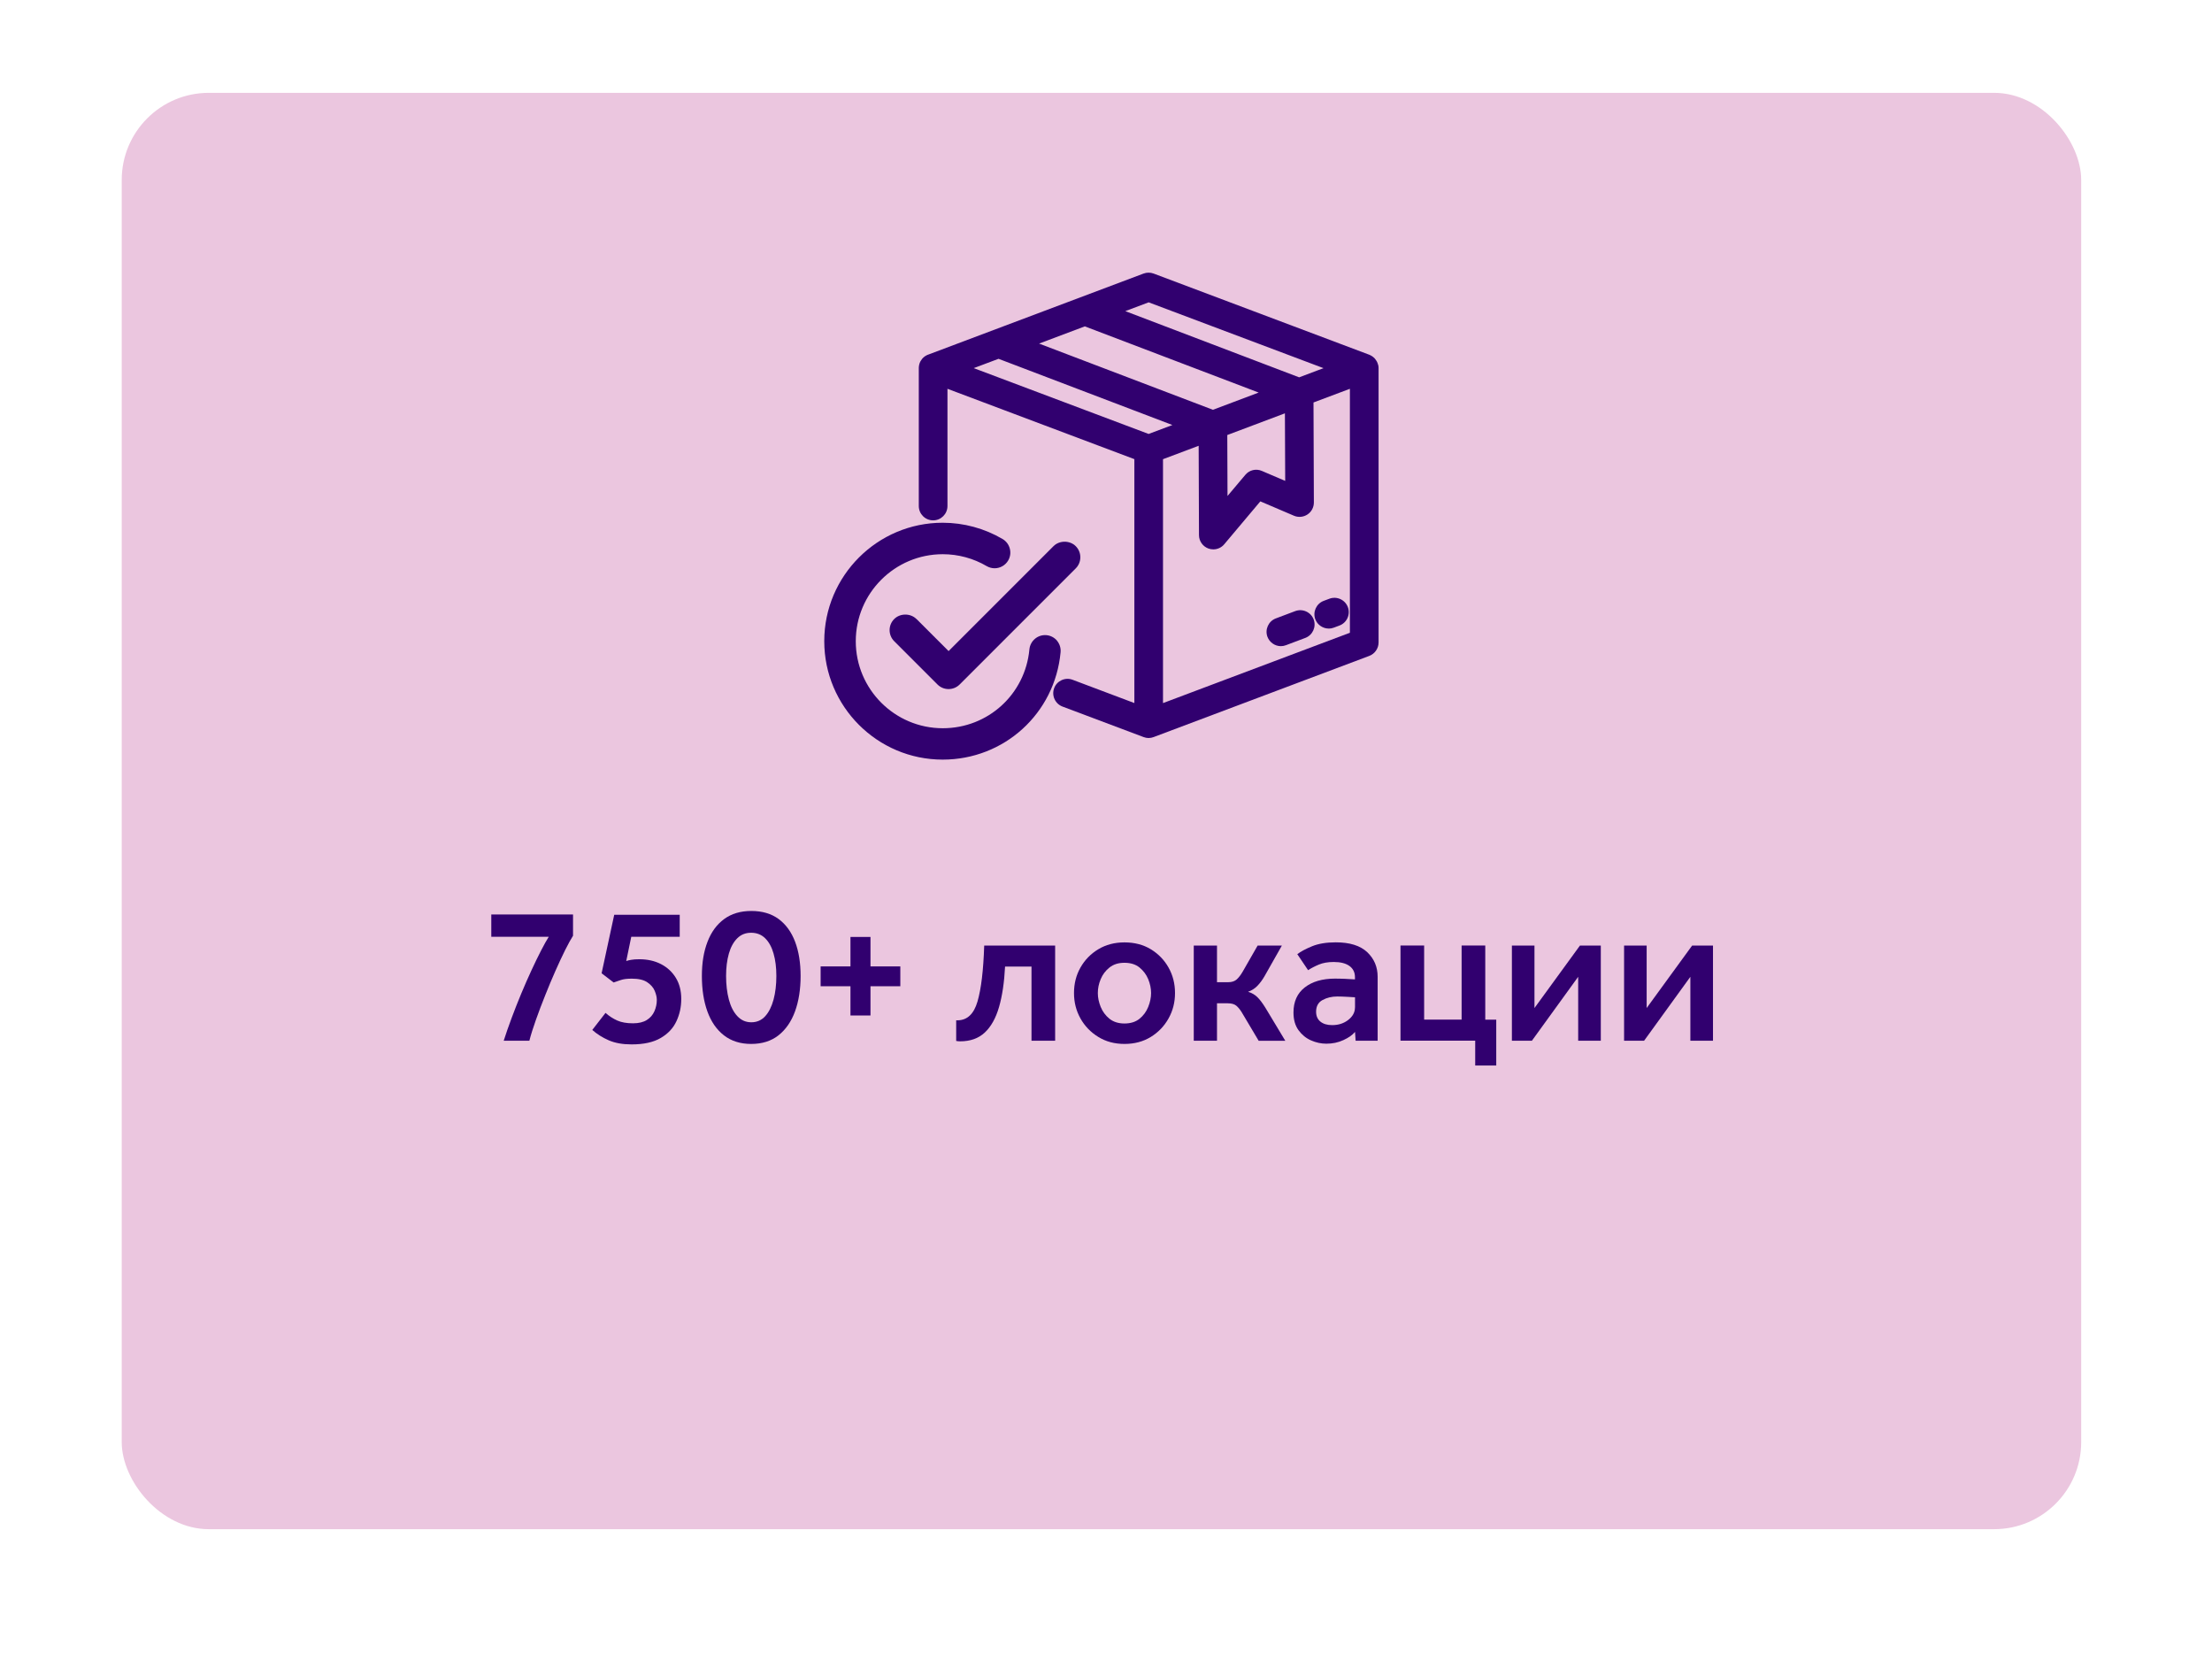 <?xml version="1.0" encoding="UTF-8"?>
<svg id="Layer_1" xmlns="http://www.w3.org/2000/svg" version="1.1" viewBox="0 0 475.19 356.71">
  <!-- Generator: Adobe Illustrator 29.7.1, SVG Export Plug-In . SVG Version: 2.1.1 Build 8)  -->
  <defs>
    <style>
      .st0 {
        fill: #ebc6df;
      }

      .st1 {
        fill: #31006f;
      }
    </style>
  </defs>
  <rect class="st0" x="26.15" y="19.94" width="420.94" height="308.52" rx="18.71" ry="18.71"/>
  <g>
    <path class="st1" d="M285.44,135.02c.37,0,.74-.07,1.08-.2l1.23-.46c.77-.29,1.38-.86,1.72-1.61s.37-1.59.08-2.35c-.6-1.59-2.38-2.39-3.96-1.8l-1.23.46c-1.59.6-2.39,2.38-1.8,3.96.45,1.19,1.61,1.99,2.88,1.99h0Z"/>
    <path class="st1" d="M278.25,131.26l-4.17,1.57c-1.59.6-2.39,2.38-1.8,3.96.45,1.19,1.61,2,2.88,2,.37,0,.74-.07,1.08-.2l4.17-1.57c1.59-.6,2.39-2.38,1.8-3.96-.6-1.59-2.38-2.39-3.96-1.8Z"/>
    <path class="st1" d="M296.06,78.42c-.01-.05-.02-.11-.04-.16-.05-.2-.13-.39-.22-.57-.02-.05-.05-.09-.08-.14-.09-.15-.18-.29-.29-.42-.04-.04-.07-.09-.1-.13-.14-.15-.3-.29-.47-.41-.02-.01-.03-.03-.05-.05-.02-.02-.05-.02-.08-.04-.18-.11-.36-.22-.56-.3,0,0-.02,0-.03-.01h0l-46.31-17.43c-.7-.26-1.47-.26-2.17,0l-46.31,17.43h-.02c-.2.08-.39.18-.56.3-.03.02-.06.03-.08.04s-.04.03-.06.05c-.17.12-.32.26-.46.41-.04.05-.08.09-.11.14-.1.13-.19.26-.27.4-.03.05-.06.1-.09.15-.09.18-.16.37-.21.56-.02.06-.03.12-.04.18-.04.2-.07.4-.07.61v29.66c0,1.7,1.38,3.08,3.08,3.08s3.08-1.38,3.08-3.08v-25.18l40.15,15.11v52.39l-13.27-5c-1.59-.6-3.37.21-3.96,1.8-.29.77-.26,1.61.08,2.35.34.75.95,1.32,1.72,1.61l17.44,6.56s.05,0,.08.02c.1.04.21.06.31.09.06,0,.12.03.18.04.14.02.29.04.43.04h.07c.18,0,.35-.02.52-.05.04,0,.08-.02.12-.03.13-.03.26-.06.38-.11.02,0,.04,0,.06-.02l46.31-17.43c1.19-.45,1.99-1.61,1.99-2.88v-58.97c0-.22-.03-.44-.08-.65v.04ZM283.12,79.53l-4.03,1.52-37.35-14.22,5.02-1.89,37.57,14.14-1.2.45h0ZM214.51,77.07l37.35,14.22-5.11,1.92-37.57-14.14,5.33-2ZM233.04,70.1l37.35,14.22-9.82,3.7-37.35-14.22,9.83-3.7h0ZM276.08,103.29l-5-2.14c-1.25-.54-2.69-.2-3.56.85l-3.82,4.53-.05-13.09,12.38-4.66.06,14.51h-.01ZM289.99,135.91l-40.15,15.11v-52.39l7.66-2.88.07,19.19c0,1.28.82,2.44,2.03,2.88.34.12.69.18,1.05.18.91,0,1.77-.4,2.35-1.1l7.75-9.21,7.21,3.08c.95.41,2.04.31,2.91-.26s1.38-1.54,1.38-2.58l-.08-21.48,7.82-2.94v52.39h0Z"/>
    <path class="st1" d="M196.87,132.96c-1.27-1.27-3.5-1.27-4.77,0-1.32,1.31-1.32,3.46,0,4.77l9.29,9.29c.64.64,1.48.99,2.38.99s1.75-.35,2.39-.99l24.93-24.93c.64-.64.99-1.48.99-2.39s-.35-1.75-.99-2.39c-1.27-1.27-3.5-1.27-4.77,0l-22.54,22.54-6.9-6.9h-.01Z"/>
    <path class="st1" d="M227.09,137.63c-.58-.69-1.39-1.12-2.28-1.2-1.87-.17-3.5,1.23-3.67,3.05-.9,9.66-8.9,16.94-18.61,16.94-10.31,0-18.69-8.38-18.69-18.69s8.38-18.69,18.69-18.69c3.33,0,6.59.89,9.44,2.56.52.3,1.11.46,1.7.46,1.19,0,2.31-.64,2.91-1.67.46-.78.58-1.68.35-2.56-.23-.87-.78-1.6-1.56-2.06-3.89-2.28-8.33-3.49-12.86-3.49-14.03,0-25.44,11.41-25.44,25.44s11.41,25.44,25.44,25.44c13.22,0,24.1-9.91,25.33-23.06.08-.9-.19-1.77-.76-2.47h0Z"/>
  </g>
  <g>
    <path class="st1" d="M113.72,223.54h-5.51c.49-1.52,1.05-3.15,1.7-4.88.65-1.74,1.33-3.48,2.06-5.23.73-1.75,1.46-3.41,2.19-4.99s1.42-3,2.07-4.26,1.2-2.25,1.66-2.97h-12.35v-4.78h17.56v4.56c-.46.72-1.02,1.74-1.68,3.05-.66,1.32-1.36,2.83-2.11,4.52s-1.48,3.44-2.19,5.23c-.72,1.79-1.38,3.54-1.98,5.23-.6,1.69-1.08,3.2-1.42,4.52Z"/>
    <path class="st1" d="M127.24,221.22l2.84-3.66c.77.69,1.61,1.23,2.52,1.64.9.4,2.03.6,3.38.6,1.23,0,2.22-.24,2.97-.71s1.29-1.1,1.63-1.87.52-1.59.52-2.45c0-.57-.15-1.22-.45-1.94s-.84-1.33-1.61-1.85-1.88-.77-3.31-.77c-.98,0-1.75.09-2.32.28s-1.1.37-1.59.54l-2.58-1.98,2.71-12.56h14.07v4.73h-10.41l-1.08,5.21c.2-.09.54-.17,1.03-.26s1.08-.13,1.76-.13c1.78,0,3.34.35,4.69,1.05s2.41,1.69,3.18,2.95c.77,1.26,1.16,2.77,1.16,4.52s-.34,3.29-1.03,4.78-1.81,2.7-3.38,3.61c-1.56.92-3.65,1.38-6.26,1.38-1.92,0-3.56-.29-4.91-.88-1.35-.59-2.52-1.33-3.53-2.22h0Z"/>
    <path class="st1" d="M161.36,224.23c-2.32,0-4.27-.62-5.85-1.85-1.58-1.23-2.76-2.95-3.55-5.14-.79-2.19-1.18-4.73-1.18-7.59s.4-5.26,1.21-7.36c.8-2.09,1.99-3.72,3.57-4.88s3.53-1.74,5.85-1.74,4.31.58,5.87,1.74,2.74,2.79,3.53,4.88c.79,2.09,1.18,4.55,1.18,7.36s-.4,5.4-1.2,7.59-1.99,3.91-3.55,5.14-3.52,1.85-5.87,1.85h-.01ZM161.4,219.58c1.2,0,2.2-.44,2.99-1.31.79-.87,1.38-2.07,1.79-3.57.4-1.51.6-3.19.6-5.06s-.2-3.41-.6-4.82c-.4-1.41-1-2.5-1.81-3.29-.8-.79-1.81-1.18-3.01-1.18s-2.17.39-2.97,1.18-1.41,1.89-1.81,3.29c-.4,1.41-.6,3.01-.6,4.82s.2,3.55.6,5.06c.4,1.51,1.01,2.7,1.83,3.57.82.88,1.81,1.31,2.99,1.31h0Z"/>
    <path class="st1" d="M176.29,211.84v-4.26h6.41v-6.33h4.3v6.33h6.41v4.26h-6.41v6.28h-4.3v-6.28h-6.41Z"/>
    <path class="st1" d="M211.44,203.1h15.23v20.44h-5.08v-15.92h-5.68c-.17,3.39-.6,6.28-1.29,8.67s-1.71,4.22-3.06,5.49c-1.35,1.26-3.11,1.89-5.29,1.89-.14,0-.29,0-.43-.02s-.29-.04-.43-.06v-4.43h.26c2.09,0,3.54-1.35,4.32-4.04.79-2.7,1.27-6.7,1.44-12v-.02Z"/>
    <path class="st1" d="M230.72,213.3c0-2.01.46-3.83,1.38-5.46s2.19-2.95,3.83-3.94,3.51-1.48,5.64-1.48,4.04.49,5.66,1.48c1.62.99,2.89,2.3,3.81,3.94s1.38,3.46,1.38,5.46-.46,3.79-1.38,5.44c-.92,1.65-2.19,2.98-3.81,3.98s-3.51,1.51-5.66,1.51-4-.5-5.64-1.51c-1.63-1-2.91-2.33-3.83-3.98s-1.38-3.46-1.38-5.44ZM241.56,219.84c1.32,0,2.39-.34,3.23-1.01.83-.67,1.46-1.52,1.87-2.54s.62-2.02.62-2.99-.21-2-.62-2.99-1.04-1.82-1.87-2.5c-.83-.67-1.91-1.01-3.23-1.01s-2.36.34-3.21,1.01-1.48,1.51-1.89,2.5c-.42.99-.62,1.99-.62,2.99s.21,1.97.62,2.99c.42,1.02,1.05,1.86,1.89,2.54.85.67,1.92,1.01,3.21,1.01Z"/>
    <path class="st1" d="M261.44,215.49v8.05h-4.99v-20.44h4.99v7.87h2.41c.78,0,1.38-.2,1.83-.6.44-.4.88-.97,1.31-1.72l3.18-5.55h5.21l-3.7,6.53c-.49.86-1.02,1.57-1.59,2.15s-1.23.99-1.98,1.25c.8.23,1.48.62,2.04,1.19.56.56,1.12,1.32,1.7,2.26l4.26,7.07h-5.72l-3.61-6.07c-.34-.57-.73-1.05-1.14-1.42-.42-.37-1.04-.56-1.87-.56h-2.33Z"/>
    <path class="st1" d="M295.95,223.54h-4.73l-.13-1.89c-.54.66-1.38,1.25-2.5,1.76-1.12.52-2.34.77-3.66.77-1.12,0-2.22-.24-3.29-.71-1.08-.47-1.97-1.21-2.69-2.19-.72-.99-1.08-2.26-1.08-3.81,0-2.32.81-4.12,2.43-5.38,1.62-1.26,3.79-1.89,6.52-1.89.34,0,.76,0,1.25.02.49,0,.96.04,1.42.06l1.59.09v-.47c0-1.03-.39-1.83-1.18-2.41-.79-.57-1.92-.86-3.38-.86-1.26,0-2.33.19-3.21.56s-1.64.77-2.3,1.2l-2.32-3.44c.75-.57,1.81-1.14,3.18-1.7s3.07-.84,5.08-.84c3.01,0,5.26.7,6.76,2.11,1.49,1.41,2.24,3.17,2.24,5.29v13.73h0ZM291.09,216.4v-2.19l-1.51-.09c-.4-.03-.82-.05-1.25-.06s-.79-.02-1.08-.02c-1.15,0-2.19.25-3.12.75s-1.4,1.34-1.4,2.52c0,.92.31,1.63.93,2.13s1.46.75,2.52.75c1.35,0,2.5-.37,3.46-1.12s1.44-1.64,1.44-2.67h.01Z"/>
    <path class="st1" d="M319.06,219.02h2.37v9.85h-4.52v-5.34h-16.05v-20.44h5.08v15.92h8.05v-15.92h5.08v15.92h0Z"/>
    <path class="st1" d="M324.78,203.1h4.86v13.42l9.77-13.42h4.48v20.44h-4.86v-13.73l-9.94,13.73h-4.3v-20.44h-.01Z"/>
    <path class="st1" d="M348.88,203.1h4.86v13.42l9.77-13.42h4.48v20.44h-4.86v-13.73l-9.94,13.73h-4.3v-20.44h-.01Z"/>
  </g>
</svg>